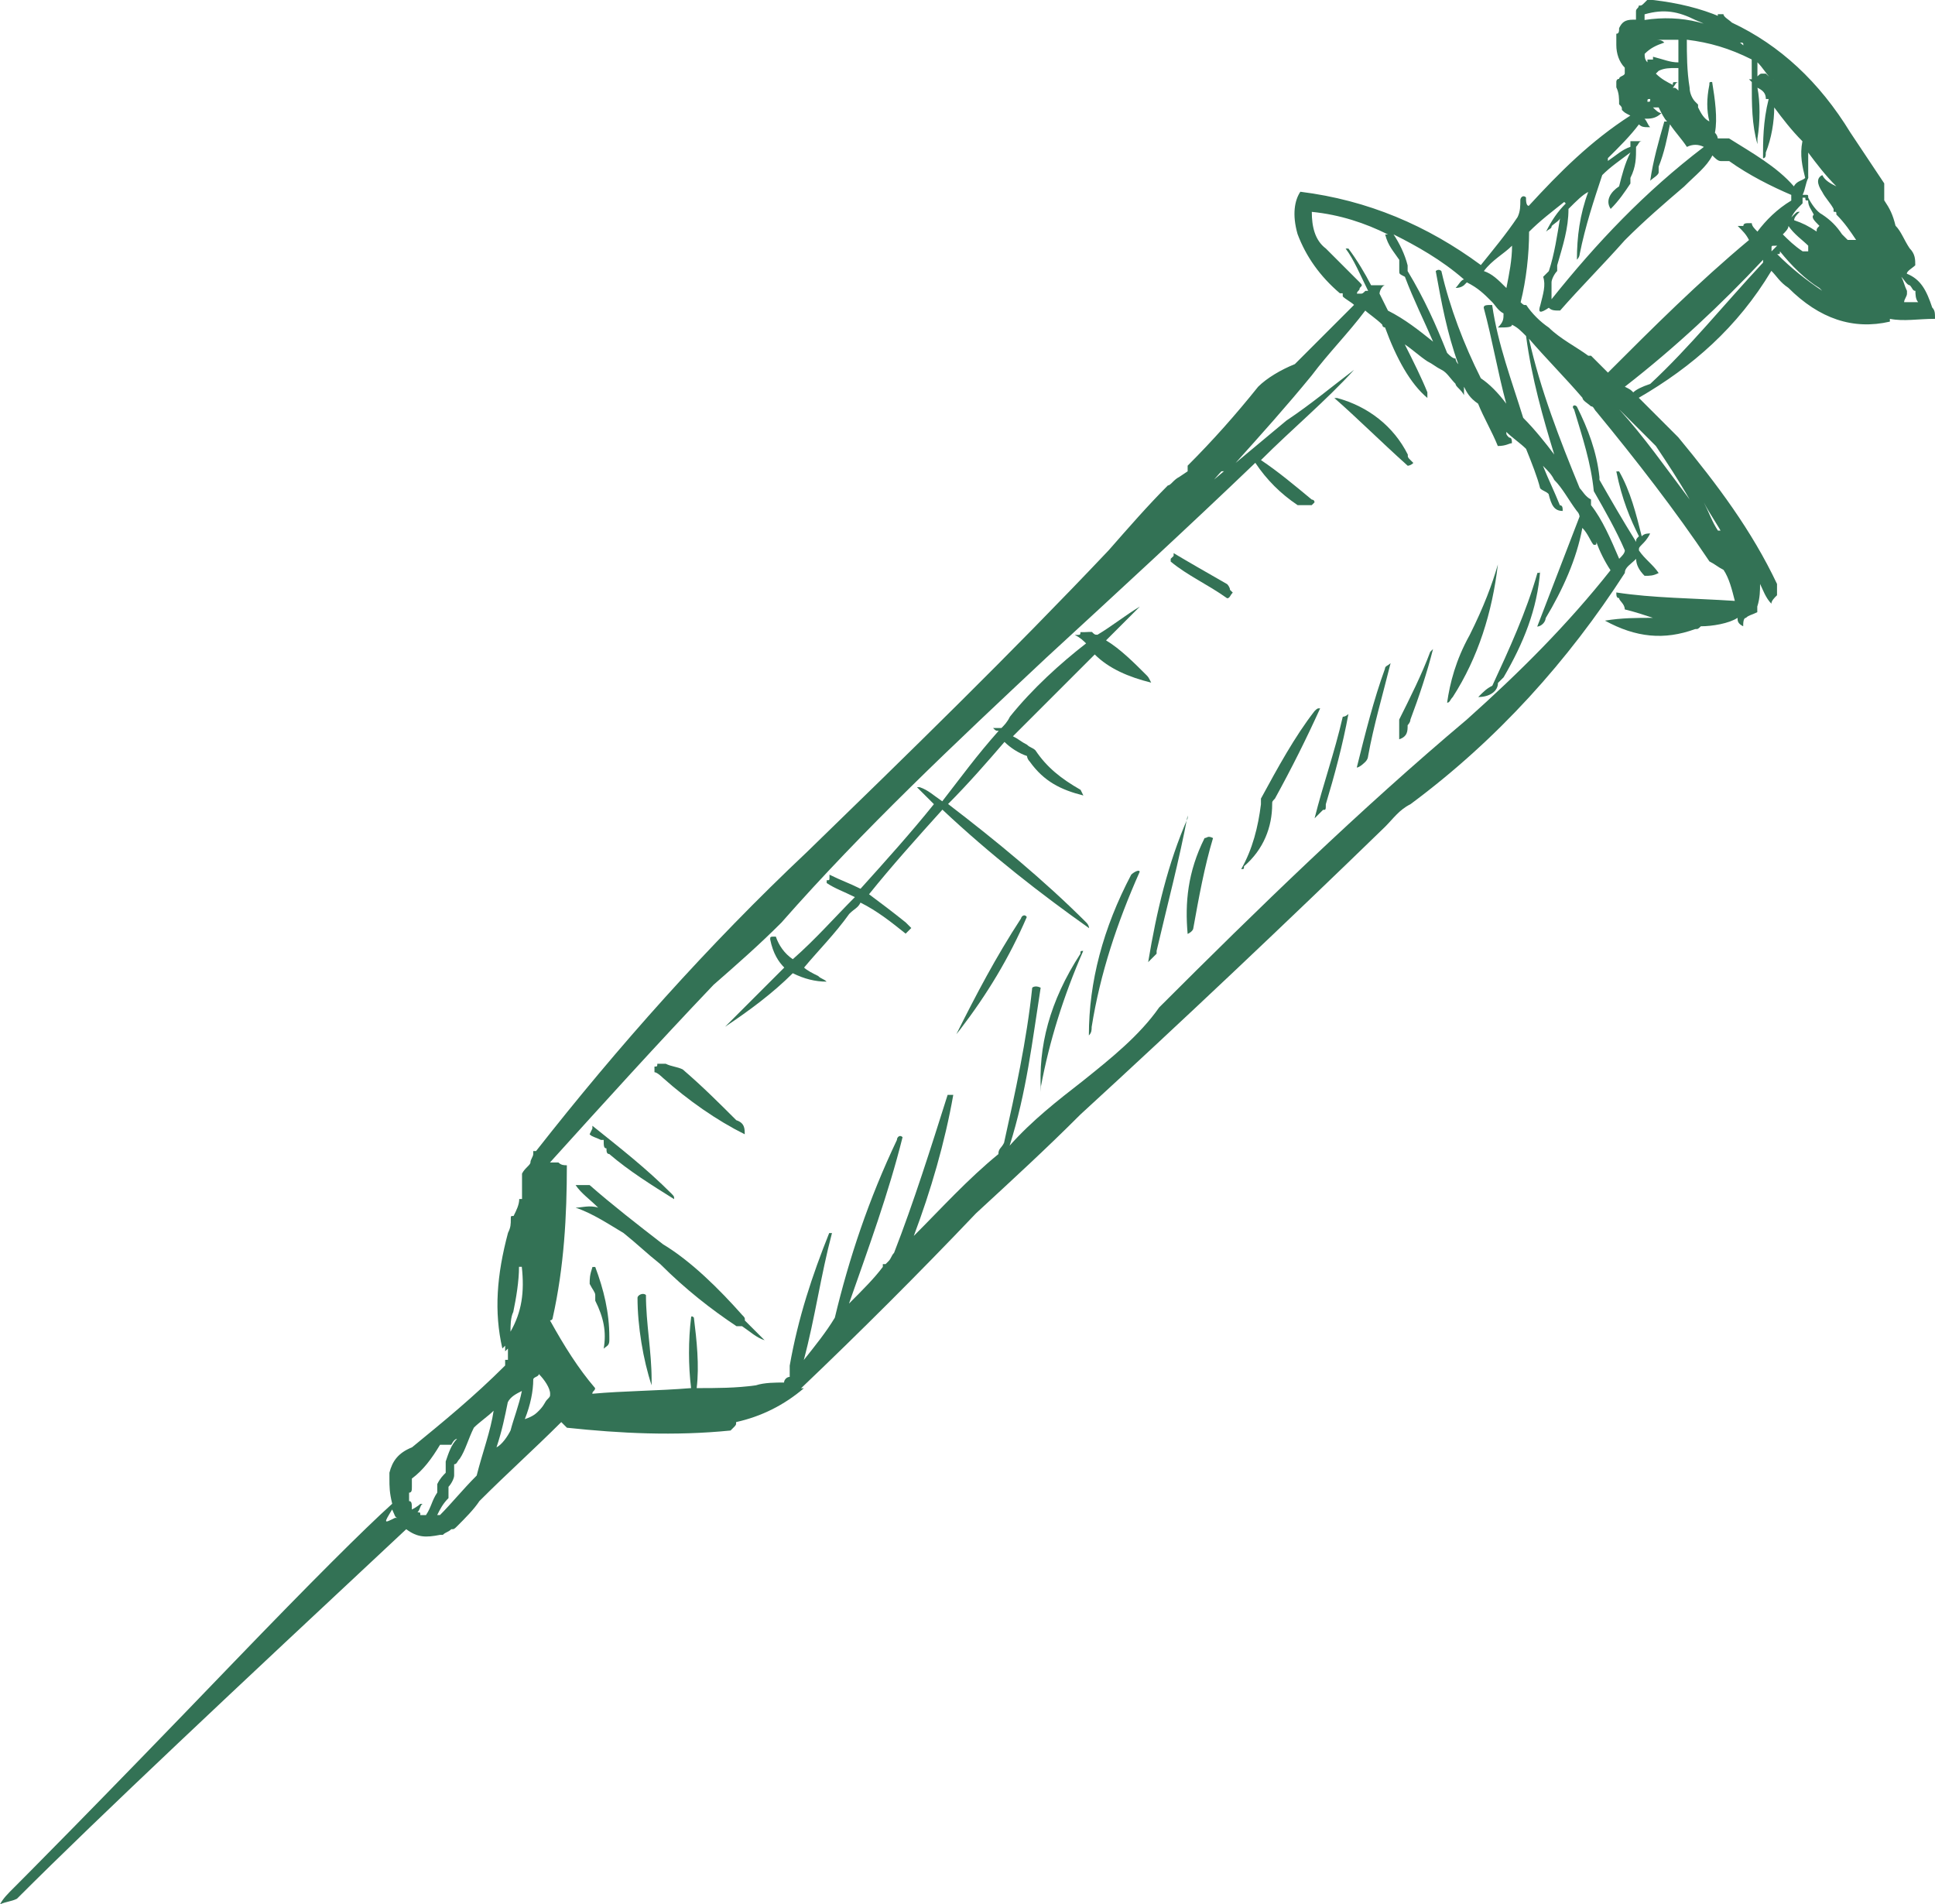 <?xml version="1.0" encoding="UTF-8"?> <!-- Generator: Adobe Illustrator 24.0.1, SVG Export Plug-In . SVG Version: 6.00 Build 0) --> <svg xmlns="http://www.w3.org/2000/svg" xmlns:xlink="http://www.w3.org/1999/xlink" version="1.1" id="Layer_1" x="0px" y="0px" viewBox="0 0 249.98 246.03" style="enable-background:new 0 0 249.98 246.03;" xml:space="preserve"> <style type="text/css"> .st0{fill:#357356;} .st1{fill:#337255;} </style> <path class="st0" d="M132.65,118.47c-0.26-0.42-0.68-0.15-0.75,0.19c-3.26,5-5.77,9.8-8.35,14.95c0.49-0.61,0.49-0.61,0.49-0.61 C127.55,128.42,130.4,123.69,132.65,118.47z"></path> <g> <g> <path class="st1" d="M173.47,38.3c0.36,0.36,1.09,0.73,1.46,1.09c-2.55,2.55-5.1,5.1-7.65,7.65c-1.82,0.73-3.64,1.82-4.74,2.92 c-2.92,3.64-5.83,6.92-9.11,10.2c0,0.73,0,0.73,0,0.73l-1.09,0.73c-0.73,0.36-1.09,1.09-1.46,1.09c-2.55,2.55-5.1,5.47-7.65,8.38 c-12.76,13.48-25.87,26.24-38.99,38.99c-12.76,12.03-24.42,25.15-34.99,38.63h-0.36c0,0.36,0,0.36,0,0.36 c0,0.36-0.36,0.73-0.36,1.09l0,0c0,0.36-0.73,0.73-1.09,1.46c0,1.09,0,2.19,0,3.28h-0.36c0,0.73-0.36,1.46-0.73,2.19 c-0.36,0-0.36,0-0.36,0.36c0,0.73,0,1.09-0.36,1.82c-1.46,5.47-1.82,10.2-0.73,14.94c0,0,0,0,0.36-0.36c0,0.36,0,0.36,0,0.73 c0,0,0,0,0.36-0.36c0,0.36,0,1.09,0,1.46c-0.36,0-0.36,0-0.36,0c0,0.36,0,0.73,0,0.73c-4.01,4.01-8.02,7.29-12.03,10.57 c-1.82,0.73-2.55,1.82-2.92,3.28c0,0.36,0,0.73,0,0.73c0,1.09,0,1.82,0.36,3.28c-3.64,3.28-10.57,10.2-20.41,20.41 c-18.22,18.95-27.7,28.43-28.42,29.15c-0.75,0.74-1.48,1.47-1.84,2.2c0.73-0.36,1.46-0.36,2.19-0.73 c10.93-10.93,28.06-26.97,50.29-47.74c1.46,1.09,2.55,1.09,4.37,0.73h0.36c0.36-0.36,0.73-0.36,1.09-0.73c0.36,0,0.36,0,0.73-0.36 c1.09-1.09,2.19-2.19,2.91-3.28c3.64-3.64,6.92-6.56,10.57-10.2c0.36,0.36,0.36,0.36,0.73,0.73c6.92,0.73,13.85,1.09,21.14,0.36 c0,0,0,0,0.36-0.36s0.36-0.36,0.36-0.73c3.28-0.73,6.19-2.19,8.75-4.37c0,0,0,0-0.36,0c7.65-7.29,15.31-14.94,22.6-22.6 c4.74-4.37,9.11-8.38,13.48-12.76c13.12-12.03,26.6-24.78,39.36-37.17c1.09-1.09,1.82-2.19,3.28-2.92 c11.3-8.38,20.41-18.59,27.7-29.88c0-0.73,0.73-1.09,1.46-1.82c0,0.73,0.36,1.46,1.09,2.19c0.73,0,1.09,0,1.82-0.36 c-0.73-1.09-1.82-1.82-2.55-2.92c0-0.36,0-0.36,0.36-0.73c0.36-0.36,0.73-0.73,1.09-1.46c-0.36,0-0.73,0-1.09,0.36 c-0.73-2.92-1.46-5.83-2.92-8.38c-0.36,0-0.36,0-0.36,0c0.73,3.64,1.82,6.19,2.92,8.38c-0.36,0.36-0.36,0.36-0.36,0.73 c-1.82-2.92-3.28-5.47-4.74-8.02v-0.36c-0.36-3.28-1.46-6.19-2.92-9.11c-0.36-0.36-0.73,0-0.36,0.36 c1.09,3.64,2.19,6.92,2.55,10.57c1.46,2.55,2.91,5.1,4.01,7.65c0,0.36-0.36,0.73-0.73,1.09c-1.09-2.55-2.19-5.1-3.64-6.93 c0-0.36,0-0.73,0-0.73l0,0c-0.73-0.36-1.09-1.09-1.46-1.46c-2.55-6.2-5.1-12.76-6.56-19.32c2.19,2.55,4.74,5.1,6.92,7.65 c0,0.36,0.73,0.73,1.09,1.09l0,0c0.36,0,0.36,0.36,0.73,0.73h-0.36h0.36c5.1,6.2,10.2,12.76,14.58,19.31 c0.73,0.36,1.09,0.73,1.82,1.09c0.73,1.09,1.09,2.55,1.46,4.01c-5.47-0.36-10.57-0.36-15.31-1.09c0,0.36,0,0.73,0.36,0.73 c0,0.36,0.73,0.73,0.73,1.46c1.46,0.36,2.55,0.73,3.64,1.09c-2.19,0-4.01,0-6.2,0.36c4.01,2.19,7.65,2.55,11.66,1.09 c0.36,0,0.36,0,0.73-0.36c1.46,0,3.64-0.36,4.74-1.09c0,0.36,0,0.73,0.73,1.09c0-0.36,0-1.09,0.36-1.09 c0.36-0.36,0.73-0.36,1.46-0.73c0,0,0-0.36,0-0.73c0.36-1.09,0.36-2.19,0.36-2.92c0.36,0.73,0.73,1.82,1.46,2.55 c0-0.36,0.36-0.73,0.73-1.09c0-0.73,0-1.09,0-1.46c-3.28-6.92-7.65-12.76-12.76-18.95c-1.82-1.82-3.28-3.28-5.1-5.1 c6.92-4.01,12.76-9.11,17.13-16.4c0.73,0.73,1.09,1.46,2.19,2.19c4.01,4.01,8.38,5.47,13.12,4.37c0,0,0,0,0-0.36 c1.82,0.36,3.64,0,5.83,0c0-0.73,0-1.09-0.36-1.46c-0.73-2.19-1.46-3.64-3.28-4.37c0-0.36,0.73-0.73,1.09-1.09 c0-0.73,0-1.46-0.73-2.19c-0.73-1.09-1.09-2.19-1.82-2.92c-0.36-1.46-0.73-2.19-1.46-3.28l0,0c0-0.36,0-0.73,0-0.73 c0-0.36,0-0.36,0-0.73s0-0.36,0-0.73c-1.46-2.19-2.91-4.37-4.37-6.56c-4.01-6.56-9.11-11.3-15.31-14.21 c-0.36-0.36-1.09-0.73-1.09-1.09h-0.73c0,0.36,0,0.36,0.36,0.36c-2.55-1.09-5.47-1.82-8.75-2.19l0,0c0,0-0.36,0-0.73,0 c-0.36,0.36-0.36,0.36-0.36,0.36c-0.36,0.36-0.36,0.36-0.73,0.36c0,0.36-0.36,0.36-0.36,0.73c0,0.36,0,0.73,0,1.09h-0.36l0,0 c-1.09,0-1.46,0.36-1.82,1.09c0,0.36,0,0.73-0.36,0.73c0,0.73,0,1.09,0,1.46c0,1.09,0.36,2.19,1.09,2.92c0,0,0,0,0,0.36 s0,0.36,0,0.36c0,0.36-0.73,0.36-0.73,0.73c-0.36,0-0.36,0.36-0.36,0.36c0,0.36,0,0.73,0,0.73c0.36,0.73,0.36,1.46,0.36,2.19 c0.36,0.36,0.36,0.36,0.36,0.73c0.36,0.36,0.36,0.36,1.09,0.73c-5.1,3.28-9.11,7.29-13.12,11.66c-0.36,0-0.36-0.73-0.36-1.09 c-0.36-0.36-0.73,0-0.73,0.36c0,0.73,0,1.46-0.36,2.19c-1.46,2.19-3.28,4.37-4.74,6.19c-6.92-5.1-14.58-8.38-23.32-9.47 c-0.73,1.09-1.09,2.91-0.36,5.47c1.09,2.91,2.91,5.47,5.47,7.65h0.36C173.47,37.94,173.47,37.94,173.47,38.3z M174.2,32.11h-0.36 c1.09,1.46,1.82,3.28,2.91,5.47c-0.36,0-0.36,0-0.36,0c-0.36,0.36-0.36,0.36-0.73,0.36c-0.36,0-0.36,0-0.36,0 c0-0.36,0.36-0.36,0.36-0.73c0.36-0.36,0.36-0.36,0-0.73c-1.46-1.46-2.92-2.92-4.37-4.37c-1.46-1.09-1.82-2.92-1.82-4.74 c3.64,0.36,6.92,1.46,9.84,2.92c-0.36,0-0.36,0-0.36,0c0.36,1.46,1.09,2.19,1.82,3.28c0,0.36,0,0.73,0,0.73c0,0.36,0,0.73,0,0.73 c0,0.36,0,0.36,0.73,0.73c1.09,2.91,2.55,5.83,3.64,8.38c-1.82-1.46-3.64-2.91-5.83-4.01c-0.36-0.73-0.73-1.46-1.09-2.19 c0-0.36,0.36-1.09,0.73-1.09c-0.73,0-1.09,0-1.82,0C176.38,35.38,175.29,33.56,174.2,32.11z M177.11,39.03v-0.36V39.03 L177.11,39.03z M169.46,48.5c2.19-2.92,4.74-5.47,6.92-8.38c0.36,0.36,1.46,1.09,2.19,1.82c0,0,0,0.36,0.36,0.36 c1.46,4.01,3.28,7.29,5.47,9.11c0,0,0-0.36,0-0.73c-0.73-1.82-1.82-4.01-2.92-6.19c1.09,0.73,1.82,1.46,2.92,2.19 c0.73,0.36,1.09,0.73,1.82,1.09c0.73,0.36,1.09,1.09,1.82,1.82c0,0.36,0.73,0.73,1.09,1.46c0-0.36,0-0.36,0-0.73v-0.36 c0.36,0.73,0.73,1.46,1.82,2.19c0.73,1.82,1.82,3.64,2.55,5.47c1.09,0,1.46-0.36,1.82-0.36c0-0.36,0-0.73-0.36-0.73 c-0.36-0.36-0.36-0.36-0.36-0.73c0.73,0.73,1.82,1.46,2.55,2.19c0.73,1.82,1.46,3.64,1.82,5.1c0.36,0.36,0.73,0.36,1.09,0.73 c0.36,1.46,0.73,2.19,1.82,2.19c0-0.36,0-0.73-0.36-0.73c-0.73-1.82-1.46-3.28-2.19-5.1c0.73,0.73,1.09,1.09,1.46,1.82 c1.09,1.09,1.82,2.55,2.91,4.01c0.36,0.36,0.36,0.73,0.36,0.73c-1.82,4.74-3.64,9.47-5.47,14.21c0,0,0.36,0,0.73-0.36 c0.36-0.36,0.36-0.73,0.36-0.73c2.19-3.64,4.01-7.65,4.74-11.66c0.73,0.73,1.09,1.82,1.46,2.19c0.36,0,0.36,0,0.36-0.36 c0.36,1.09,1.09,2.55,1.82,3.64c-5.47,6.92-11.66,13.12-18.59,19.31c-13.85,11.66-26.97,24.42-39.72,37.17 c-2.55,3.64-6.2,6.56-9.84,9.48c-3.28,2.55-6.56,5.1-9.48,8.38c2.19-6.92,2.92-13.48,4.01-20.41c-0.73-0.36-1.09,0-1.09,0 c-0.73,6.92-2.19,13.48-3.64,20.04c-0.36,0.73-0.73,0.73-0.73,1.46c-4.01,3.28-7.29,6.93-10.93,10.57 c2.19-5.83,4.01-12.03,5.1-18.22c-0.36,0-0.36,0-0.73,0c-2.19,6.92-4.37,13.85-6.92,20.41c-0.36,0.36-0.36,0.73-0.73,1.09 c0,0,0,0-0.36,0.36h-0.36v0.36c-1.09,1.46-2.55,2.92-4.37,4.74c2.55-7.29,5.1-14.21,6.92-21.5c-0.36-0.36-0.73,0-0.73,0.36 c-3.64,7.65-6.19,15.31-8.02,22.96c-1.09,1.82-2.55,3.64-4.01,5.47c1.46-5.47,2.19-10.93,3.64-16.4h-0.36 c-2.19,5.47-4.01,10.93-5.1,17.13c0,0.36,0,0.73,0,1.09c0,0,0,0,0,0.36c-0.36,0-0.73,0.36-0.73,0.73c-1.09,0-2.55,0-3.64,0.36 c-2.55,0.36-5.1,0.36-7.65,0.36c0.36-2.92,0-6.2-0.36-9.11c-0.36-0.36-0.36,0-0.36,0c-0.36,2.92-0.36,6.19,0,9.11 c-4.37,0.36-8.75,0.36-12.76,0.73c0-0.36,0.36-0.36,0.36-0.73c-2.19-2.55-4.01-5.47-5.83-8.75c0.36,0,0.36-0.36,0.36-0.36 c1.46-6.56,1.82-13.12,1.82-19.68c-0.36,0-0.73,0-1.09-0.36c-0.36,0-0.73,0-1.09,0c6.92-7.65,13.85-15.31,21.14-22.96 c2.92-2.55,5.83-5.1,8.75-8.02c10.57-12.03,22.59-23.32,34.26-34.26c9.11-8.38,18.22-16.76,26.97-25.15 c1.46,2.19,3.28,4.01,5.47,5.47c0.36,0,1.09,0,1.82,0c0,0,0,0,0.36-0.36c0-0.36-0.36-0.36-0.36-0.36 c-2.19-1.82-4.37-3.64-6.56-5.1c4.01-4.01,8.38-7.65,12.03-11.66c-2.91,2.19-5.47,4.37-8.75,6.56c-2.19,1.82-4.37,3.64-6.56,5.47 l0,0C162.9,56.16,166.18,52.51,169.46,48.5z M157.8,60.89c0.36,0,0.73,0,1.09-0.73c-1.09,1.09-2.19,1.82-3.28,2.92 C156.34,62.72,157.07,61.62,157.8,60.89z M69.61,150.91L69.61,150.91c0,0,0,0,0,0.36C69.61,150.91,69.61,150.91,69.61,150.91z M67.05,163.66h0.36c0.36,3.28,0,5.83-1.46,8.38c0-0.73,0-1.82,0.36-2.55C66.69,167.67,67.05,165.49,67.05,163.66z M59.04,185.89 c-0.73,0.73-1.09,1.82-1.46,2.92c0,0.36,0,0.36,0,0.73c0,0.36,0,0.73,0,0.73c-0.36,0.36-0.73,0.73-1.09,1.46c0,0.36,0,0.36,0,0.73 v0.36c-0.73,1.09-0.73,1.82-1.46,2.92c0,0-0.36,0-0.73,0c0-0.36,0-0.36-0.36-0.36c0.36-0.36,0.36-1.09,0.73-1.09H54.3 c0,0-0.36,0.36-1.09,0.73c0-0.73,0-1.09-0.36-1.09c0-0.36,0-0.73,0-1.09c0.36,0,0.36-0.36,0.36-0.73c0,0,0,0,0-0.36s0-0.73,0-0.73 c1.46-1.09,2.55-2.55,3.64-4.37c0.36,0,0.73,0,1.46,0C58.31,186.62,58.67,185.89,59.04,185.89z M59.4,188.45 c0.73-1.09,1.09-2.55,1.82-4.01c0.73-0.73,1.82-1.46,2.55-2.19c-0.36,2.55-1.46,5.47-2.19,8.38c-1.82,1.82-3.28,3.64-4.74,5.1 h-0.36c0.36-0.73,0.73-1.46,1.46-2.19c0-0.36,0-0.73,0-0.73c0-0.36,0-0.36,0-0.73c0.36-0.36,0.73-1.09,0.73-1.46 c0-0.36,0-0.36,0-0.36c0-0.36,0-0.73,0-1.09C59.04,189.17,59.04,188.81,59.4,188.45z M51.02,196.1c-1.46,0.73-1.46,0.73-0.36-1.09 c0.36,0.73,0.36,1.09,0.73,1.09H51.02z M67.78,173.87L67.78,173.87c0,0,0,0,0-0.73V173.87z M69.61,177.51 c0.73,0.73,1.46,1.82,1.46,2.55c0,0.36,0,0.36-0.36,0.73c-0.36,0.36-0.36,0.73-1.09,1.46c-0.36,0.36-0.73,0.73-1.82,1.09 c0.73-1.82,1.09-3.64,1.09-5.1C68.88,177.88,69.61,177.88,69.61,177.51z M65.6,181.16c0.36-0.73,1.09-1.09,1.82-1.46 c-0.36,1.82-1.09,3.64-1.46,5.1c-0.36,0.73-1.09,1.82-1.82,2.19C64.87,184.8,65.23,182.98,65.6,181.16z M226.31,10.24h-0.36 l0.36,0.36c0,2.92,0,5.47,0.73,8.02c0-0.36,0-0.36,0-0.73c0.36-2.19,0.36-4.74,0-6.56c0.73,0.36,1.09,0.73,1.09,1.46 c0,0,0,0,0.36,0c-0.73,2.92-0.73,5.47-0.73,7.65c0.36,0,0.36-0.36,0.36-0.73c0.73-1.82,1.09-4.01,1.09-5.83 c1.09,1.46,2.19,2.91,3.64,4.37c-0.36,1.82,0,3.28,0.36,4.74c-0.36,0.36-1.09,0.36-1.46,1.09c-2.19-2.55-5.47-4.37-8.38-6.2 c0,0,0,0-0.73,0l0,0l0,0c-0.36,0-0.36,0-0.73,0c0,0,0-0.36-0.36-0.73c0.36-1.82,0-4.37-0.36-6.56c-0.36,0-0.36,0-0.36,0.36 c-0.36,1.82-0.36,3.28,0,4.74c-0.73-0.36-1.09-1.09-1.46-1.82c0,0,0,0,0-0.36c-0.36-0.36-0.36-0.36-0.36-0.36 c-0.36-0.36-0.73-1.09-0.73-1.82c-0.36-2.19-0.36-4.37-0.36-6.2c2.92,0.36,5.47,1.09,8.38,2.55 C226.31,8.42,226.31,9.51,226.31,10.24z M228.13,9.51c-0.36,0-0.36,0-0.36,0c-0.36,0-0.36,0-0.73,0.36c0-0.73,0-1.46,0-1.82 c0.73,0.73,1.09,1.46,1.82,2.19c0.36,0,0.36,0.36,0.73,0.36C228.86,10.24,228.5,9.87,228.13,9.51z M233.6,22.63 c0-1.09,0-1.82,0-2.92c1.09,1.46,2.19,2.92,3.64,4.37c-0.73-0.36-1.46-0.73-1.82-1.46c-0.73,0.36-0.73,1.09,0,2.19 c0.36,0.73,1.09,1.46,1.46,2.19c0,0,0,0,0,0.36c0.36,0,0.36,0,0.36,0.36c1.09,1.09,1.82,2.19,2.55,3.28c-0.36,0-0.73,0-1.09,0 c-0.36-0.36-0.73-0.73-0.73-0.73c-0.73-1.09-1.46-1.82-2.55-2.55c-0.73-0.36-1.46-1.46-1.82-2.19c0-0.36,0-0.36-0.36-0.36 s-0.36,0-0.36,0c0.36-0.73,0.36-1.46,0.73-2.19L233.6,22.63L233.6,22.63z M215.01,5.5c-0.36-0.36-0.73-0.36-1.09-0.36 c1.09,0,1.82,0,2.91,0c0,1.09,0,1.82,0,2.92l0,0c-1.09,0-1.82-0.36-3.28-0.73v0.36h-0.36c0,0,0,0-0.36,0v0.36 c-0.36-0.36-0.36-0.73-0.36-1.09C213.19,6.23,213.92,5.87,215.01,5.5L215.01,5.5z M213.92,9.51c0,0,0,0,0.36-0.36 c0.73-0.36,1.46-0.36,2.19-0.36c0.36,0,0.36,0,0.36,0c0,0.73,0,1.82,0,2.55c0,0,0,0,0,0.36c-0.36-0.36-0.36-0.36-0.73-0.36 c0.36-0.36,0.36-0.73,0.73-0.73h-0.36c-0.36,0-0.36,0-0.36,0.36C215.38,10.6,214.65,10.24,213.92,9.51z M224.49,5.5 c0.73,0,0.73,0,0.73,0.36c-3.28-2.91-8.02-4.01-12.76-3.28c0-0.36,0-0.36,0-0.73c2.55-0.73,4.37-0.36,6.56,0.73 C220.85,3.31,222.67,4.41,224.49,5.5z M211.37,5.14V5.5l0,0C211.37,5.5,211.37,5.5,211.37,5.14L211.37,5.14z M213.19,12.79 c0,0.36,0,0.36-0.36,0.36C212.83,12.79,212.83,12.79,213.19,12.79L213.19,12.79z M211.73,16.07c0.36,0.36,0.73,0.36,1.09,0.36 s0.36,0,0.36,0c-0.36-0.36-0.36-0.73-0.73-1.09c0.73,0,1.46,0,2.19-0.73c-0.36,0-0.73-0.36-1.09-0.73c0.36,0,0.36,0,0.73,0l0,0 l0,0c0.36,0.73,0.73,1.46,1.09,1.82c-0.36,0-0.36,0-0.36,0c-0.73,2.55-1.46,5.1-1.82,7.65c0.36-0.36,1.09-0.73,1.09-1.09 c0,0,0-0.36,0-0.73c0.73-1.82,1.09-3.64,1.46-5.47c0.73,1.09,1.46,1.82,2.19,2.92c0.73-0.36,1.46-0.36,2.19,0 c-7.65,5.83-13.85,12.39-19.68,19.68l0,0c0-0.73,0-1.46,0-2.19c0-0.36,0.36-1.09,0.73-1.46c0,0,0-0.36,0-0.73 c0.73-2.55,1.46-4.74,1.46-7.29c1.09-1.09,1.82-1.82,2.55-2.19c-1.09,2.91-1.46,5.83-1.46,8.75c0.36-0.36,0.36-0.73,0.36-0.73 c0.73-3.64,1.82-6.92,2.91-10.2c1.09-1.09,2.19-1.82,3.64-2.92c-0.73,1.46-1.09,2.92-1.46,4.37c-1.09,0.73-1.82,1.82-1.09,2.92 c1.09-1.09,1.82-2.19,2.55-3.28c0-0.36,0-0.36,0-0.73c0.73-1.46,0.73-2.55,0.73-4.01c0.36-0.36,0.36-0.73,0.73-0.73 c-0.36,0-0.73,0-0.73,0l0,0c-0.36,0-0.36,0-0.73,0c0,0.36,0,0.36,0,0.73c-1.09,0.36-1.82,1.09-2.91,1.82c0-0.36,0-0.36,0-0.36 C209.18,18.99,210.64,17.53,211.73,16.07z M222.3,20.81c0.36,0,1.09,0,1.09,0c2.55,1.82,5.47,3.28,8.02,4.37c0,0,0,0.36,0,0.73 c-1.82,1.09-3.28,2.55-4.37,4.01c-0.36-0.36-0.73-0.73-0.73-1.09c-0.36,0-0.36,0-0.36,0c-0.36,0-0.73,0-0.73,0.36h-0.73 c0.73,0.73,1.09,1.09,1.46,1.82c-6.56,5.47-12.39,11.3-18.22,17.13c-0.36-0.36-0.36-0.36-0.36-0.36 c-0.73-0.73-1.09-1.09-1.82-1.82h-0.36c-1.46-1.09-3.64-2.19-5.1-3.64c-1.09-0.73-2.19-1.82-2.91-2.91c-0.36,0-0.36,0-0.73-0.36 c0.73-2.92,1.09-6.2,1.09-9.11c1.46-1.46,2.91-2.55,4.74-4.01c-0.36,0-0.36,0,0,0.36c-1.09,1.09-1.82,2.19-2.55,3.64 c0.36-0.36,0.73-0.36,0.73-0.73c0.36-0.36,1.09-0.73,1.09-1.09c-0.36,2.19-0.73,4.74-1.46,6.92c-0.36,0.36-0.36,0.36-0.73,0.73 c0.36,1.09,0,2.19-0.36,3.64c-0.36,1.09,0,1.09,1.09,0.36c0.36,0.36,0.73,0.36,1.46,0.36c2.55-2.92,5.47-5.83,8.38-9.11 c2.55-2.55,5.1-4.74,7.65-6.92c1.46-1.46,2.91-2.55,3.64-4.01C221.57,20.44,221.94,20.81,222.3,20.81z M213.19,49.6 c-1.09,0.36-1.82,0.73-2.19,1.09c-0.36-0.36-0.36-0.36-1.09-0.73c6.56-5.1,12.39-10.57,17.86-16.4c0,0,0,0,0,0.36 C222.67,39.39,218.29,44.86,213.19,49.6z M194.61,37.21c-1.09-1.09-1.82-1.82-2.91-2.19c1.09-1.46,2.55-2.19,3.64-3.28 C195.34,33.56,194.97,35.38,194.61,37.21z M181.85,35.02c0,0,0-0.36,0-0.73c-0.36-1.46-1.09-2.92-1.82-4.01 c2.92,1.46,6.2,3.28,9.11,5.83c-0.36,0-0.73,0.73-1.09,1.09c0.73,0,1.09-0.36,1.09-0.36c0.36-0.36,0.36-0.36,0.36-0.36 c1.46,0.73,2.19,1.46,3.28,2.55c0.36,0.36,0.73,1.09,1.46,1.46c0,0.73,0,1.09-0.73,1.82c1.09,0,1.82,0,1.82-0.36 c0.73,0.36,1.09,0.73,1.82,1.46c0.73,5.47,2.19,10.57,3.64,15.31c-1.09-1.46-2.55-3.28-4.01-4.74c-1.46-4.74-3.28-9.48-4.01-14.58 c-0.73,0-1.09,0-1.09,0.36c1.09,4.01,1.82,8.38,2.91,12.39c-1.09-1.46-2.19-2.55-3.28-3.28c-2.19-4.37-4.01-9.11-5.1-13.85 c-0.36-0.36-0.73,0-0.73,0c0.73,4.01,1.46,8.02,2.92,12.03c-0.36-0.36-0.36-0.73-0.36-0.73c-0.36,0-0.73-0.36-1.09-0.73 C185.5,41.94,184.04,38.66,181.85,35.02z M213.92,57.62c1.46,2.19,2.91,4.37,4.37,6.92c-3.28-4.37-5.83-8.02-9.11-11.66 C211.01,54.7,212.46,56.16,213.92,57.62z M222.67,69.28c0-0.36,0-0.36,0-0.73c-0.36,0-0.73,0-0.73,0 c-0.73-1.09-1.09-2.19-1.82-3.64C220.85,66.36,221.94,67.82,222.67,69.28z M243.8,36.84c-0.36,0-0.36,0-0.36,0 S243.44,36.84,243.8,36.84z M246.36,37.94v-0.36c-0.36-0.73-0.36-1.09-0.73-1.82c0.36,0.36,0.73,1.09,1.09,1.09 c0.36,0.36,0.36,0.73,0.73,0.73c0,0.36,0,1.09,0.36,1.46c-0.73,0-1.46,0-1.82,0C245.99,38.66,246.36,38.3,246.36,37.94z M232.87,26.27c0-0.36,0-0.36,0-0.73h0.36c0,0.36,0,0.36,0.36,0.36c0,0.73,0.36,1.09,0.73,1.82c-0.36,0.36,0,0.73,0.73,1.46l0,0 c-0.36,0.36-0.36,0.36-0.36,0.73c-1.09-0.73-1.82-1.09-2.91-1.46c0-0.36,0.36-0.73,0.73-1.09c-0.36,0-0.36,0-0.73,0.36 c0,0,0,0-0.36,0.36l0,0C231.78,27.37,232.14,27,232.87,26.27z M230.32,30.28c0.36-0.36,0.73-0.73,0.73-1.09 c0.73,1.09,1.82,1.82,2.55,2.55c0,0.36,0,0.73,0,1.09v-0.36c0,0,0,0-0.36,0h-0.36C231.78,31.74,231.05,31.01,230.32,30.28z M229.59,31.74c-0.36,0.36-0.36,0.36-0.73,0.73c0-0.36,0-0.36,0-0.36c0-0.36,0-0.36,0.36-0.36 C229.23,31.74,229.23,31.74,229.59,31.74z M229.59,32.83c0.36,0,0.36,0,0.36-0.36c1.46,1.82,3.28,3.64,5.1,4.74c0,0,0,0,0.36,0.36 C233.24,36.11,231.41,34.66,229.59,32.83z"></path> <path class="st1" d="M172.74,51.42h-0.36c2.92,2.55,5.83,5.47,9.48,8.75c0,0,0.36,0,0.73-0.36l-0.36-0.36 c-0.36-0.36-0.36-0.36-0.36-0.73C180.03,55.06,176.75,52.51,172.74,51.42z"></path> <path class="st1" d="M139.58,81.67c0,0.36,0,0.36-0.73,0.36c0.73,0.36,1.09,0.73,1.46,1.09c-3.28,2.55-6.92,5.83-9.84,9.47 c-0.36,0.73-0.73,1.09-1.09,1.46c-0.36,0-0.73,0-0.73,0h-0.36c0.36,0.36,0.36,0.36,0.73,0.36c-2.91,3.28-4.74,5.83-7.29,9.11 c-1.09-0.73-1.82-1.46-2.91-1.82h-0.36c0.36,0.36,1.46,1.46,2.19,2.19c-2.92,3.64-6.2,7.29-9.48,10.93 c-1.46-0.73-2.55-1.09-4.01-1.82v0.36c0,0.36,0,0.36-0.36,0.36c0,0.36,0,0.36,0,0.36c1.09,0.73,2.19,1.09,3.64,1.82 c-2.55,2.55-5.1,5.47-8.02,8.02c-1.09-0.73-1.82-1.82-2.19-2.92c-0.73,0-0.73,0-0.73,0.36c0.36,1.82,1.09,2.91,1.82,3.64 c-2.55,2.55-5.1,5.1-7.65,7.65c3.28-2.19,6.19-4.37,8.75-6.92c1.46,0.73,2.91,1.09,4.37,1.09c-0.36-0.36-0.73-0.36-1.09-0.73 c-0.73-0.36-1.46-0.73-1.82-1.09c1.82-2.19,4.01-4.37,5.83-6.93c0.73-0.73,1.09-0.73,1.46-1.46c2.19,1.09,4.01,2.55,5.83,4.01 c0,0,0.36-0.36,0.73-0.73l-0.36-0.36c-0.36-0.36-0.36-0.36-0.36-0.36c-1.82-1.46-3.28-2.55-4.74-3.64 c2.92-3.64,6.2-7.29,9.48-10.93c6.2,5.83,12.76,10.93,18.95,15.31c0,0,0-0.36-0.36-0.73c-5.47-5.47-11.66-10.57-17.86-15.31 c2.55-2.55,5.1-5.47,7.29-8.02c0.73,0.73,1.82,1.46,2.91,1.82c0,0,0,0.36,0.36,0.73c1.82,2.55,4.01,3.64,6.92,4.37 c-0.36-0.73-0.36-0.73-0.36-0.73c-2.55-1.46-4.37-2.92-5.83-5.1c-0.36-0.36-0.73-0.36-1.09-0.73c-0.73-0.36-1.09-0.73-1.82-1.09 c3.64-3.64,6.92-6.92,10.57-10.57c1.82,1.82,4.37,2.92,7.29,3.64c-0.36-0.73-0.36-0.73-0.73-1.09c-1.46-1.46-3.28-3.28-5.1-4.37 c1.46-1.46,2.91-2.92,4.37-4.37c-1.82,1.09-3.64,2.55-5.47,3.64c-0.36,0-0.36,0-0.73-0.36c-0.36,0-0.36,0-0.36,0 C140.31,81.67,139.94,81.67,139.58,81.67z"></path> <path class="st1" d="M151.24,72.19c0,0,0,0,0,0.36c2.19,1.82,4.74,2.92,7.29,4.74c0.36,0,0.36-0.36,0.73-0.73l-0.36-0.36 c0-0.36-0.36-0.73-0.36-0.73c-2.55-1.46-5.1-2.92-6.92-4.01v0.36C151.6,71.83,151.6,71.83,151.24,72.19z"></path> <path class="st1" d="M84.55,137.79c0,0.36,0,0.36,0,0.73c0.36,0,1.09,0.73,1.09,0.73c3.28,2.92,6.92,5.47,10.57,7.29 c0-0.73,0-1.46-1.09-1.82c-2.19-2.19-4.37-4.37-6.92-6.56c-0.73-0.36-1.46-0.36-2.19-0.73c0,0-0.36,0-1.09,0l0,0 C84.91,137.79,84.91,137.79,84.55,137.79z"></path> <path class="st1" d="M76.17,146.54L76.17,146.54c0.36,0.36,0.73,0.36,1.46,0.73h0.36c0,0.73,0,1.09,0.36,1.09 c0,0.36,0,0.73,0.36,0.73c2.55,2.19,5.47,4.01,8.38,5.83c0-0.36,0-0.36-0.36-0.73c-3.28-3.28-6.56-5.83-10.2-8.75v0.36 C76.53,145.81,76.53,145.81,76.17,146.54z"></path> <path class="st1" d="M76.17,153.1c-0.36,0-0.36,0-0.36,0c-0.36,0-0.73,0-1.09,0c0,0,0,0-0.36,0c0.73,1.09,1.82,1.82,2.92,2.92 c-1.09-0.36-2.19,0-2.92,0c2.19,0.73,4.37,2.19,6.2,3.28c1.82,1.46,2.91,2.55,4.74,4.01c3.28,3.28,6.56,5.83,9.84,8.02 c0,0,0,0,0.36,0h0.36c1.09,0.73,1.82,1.46,2.92,1.82c-0.36-0.36-0.36-0.36-0.73-0.73c-0.36-0.36-1.09-1.09-1.82-1.82 c0-0.36,0-0.36-0.36-0.73c-2.91-3.28-6.56-6.92-10.2-9.11C82.36,158.2,79.08,155.65,76.17,153.1z"></path> <path class="st1" d="M76.9,167.31c0,0.36,0,0.36,0,0.73c1.09,2.19,1.46,4.01,1.09,6.2c0.36-0.36,0.73-0.36,0.73-1.09v-0.36 c0-3.28-0.73-6.19-1.82-9.11c-0.36,0-0.36,0-0.36,0c-0.36,1.09-0.36,1.46-0.36,2.19C76.53,166.58,76.9,166.94,76.9,167.31z"></path> <path class="st1" d="M83.45,167.31c-0.36-0.36-1.09,0-1.09,0.36c0,3.64,0.73,8.02,1.82,11.3c0-0.36,0-0.36,0-0.73 C84.18,174.6,83.45,170.95,83.45,167.31z"></path> <path class="st1" d="M174.2,92.24c-0.36,0.36-0.73,0.36-0.73,0.36c-1.09,4.74-2.55,8.75-3.64,13.12c0.36-0.36,0.73-0.73,1.09-1.09 c0.36,0,0.36,0,0.36-0.73C172.38,100.25,173.47,96.24,174.2,92.24z"></path> <path class="st1" d="M170.55,91.51c-0.36,0-0.36,0-0.73,0.36c-2.55,3.28-4.74,7.29-6.92,11.3c0,0.36,0,0.36,0,0.73 c-0.36,2.92-1.09,5.83-2.55,8.38c0.36,0,0.36,0,0.36-0.36c2.55-2.19,3.64-5.1,3.64-8.02c0-0.36,0-0.36,0.36-0.73 C166.91,99.16,168.73,95.52,170.55,91.51z"></path> <path class="st1" d="M156.71,108.27c-0.73-0.36-0.73,0-1.09,0c-2.19,4.37-2.55,8.38-2.19,12.39c0.73-0.36,0.73-0.73,0.73-0.73 C154.88,115.92,155.61,111.92,156.71,108.27z"></path> <path class="st1" d="M176.38,98.43c0.36-0.36,0.36-0.73,0.36-0.73c0.73-4.01,1.82-7.65,2.91-12.03c-0.36,0.36-0.73,0.36-0.73,0.73 c-1.46,4.01-2.55,8.38-3.64,12.76C175.66,99.16,176.38,98.43,176.38,98.43z"></path> <path class="st1" d="M153.43,105.35c0,0,0,0,0,0.36c-2.55,5.83-4.01,12.03-5.1,18.59c0.36-0.36,0.73-0.73,1.09-1.09v-0.36 C150.87,116.65,152.33,111.19,153.43,105.35z"></path> <path class="st1" d="M147.23,112.64c0-0.36-0.73,0-1.09,0.36c-3.64,6.92-5.47,13.85-5.47,20.77c0.36-0.36,0.36-0.73,0.36-1.09 C142.13,125.76,144.32,119.2,147.23,112.64z"></path> <path class="st1" d="M139.94,122.85c-0.36,0-0.36,0-0.36,0.36c-4.01,6.19-5.47,12.03-5.1,17.86c0-0.36,0-0.73,0-0.73 C135.57,134.51,137.39,128.68,139.94,122.85z"></path> <path class="st1" d="M198.98,73.65c0,0.36,0,0.36-0.36,0.36c-1.46,5.1-3.64,9.84-5.83,14.58c-0.73,0.36-1.09,0.73-1.82,1.46 c1.46,0,2.55-0.73,2.55-1.82c0,0,0,0,0.73-0.73C196.79,83.13,198.61,78.75,198.98,73.65z"></path> <path class="st1" d="M193.51,72.92c-0.73,2.55-1.82,5.47-3.64,9.11c-1.82,3.28-2.55,6.2-2.92,8.75c0.36,0,0.36-0.36,0.73-0.73 C190.96,84.95,192.78,79.12,193.51,72.92z"></path> <path class="st1" d="M185.13,83.85c0,0,0,0-0.36,0.36c-1.09,2.92-2.55,5.83-4.01,8.75c0,0.36,0,0.73,0,0.73c0,0.36,0,0.73,0,1.46 v0.36c1.09-0.36,1.09-1.09,1.09-1.82c0,0,0.36-0.36,0.36-0.73C183.31,90.05,184.4,86.77,185.13,83.85z"></path> </g> </g> </svg> 